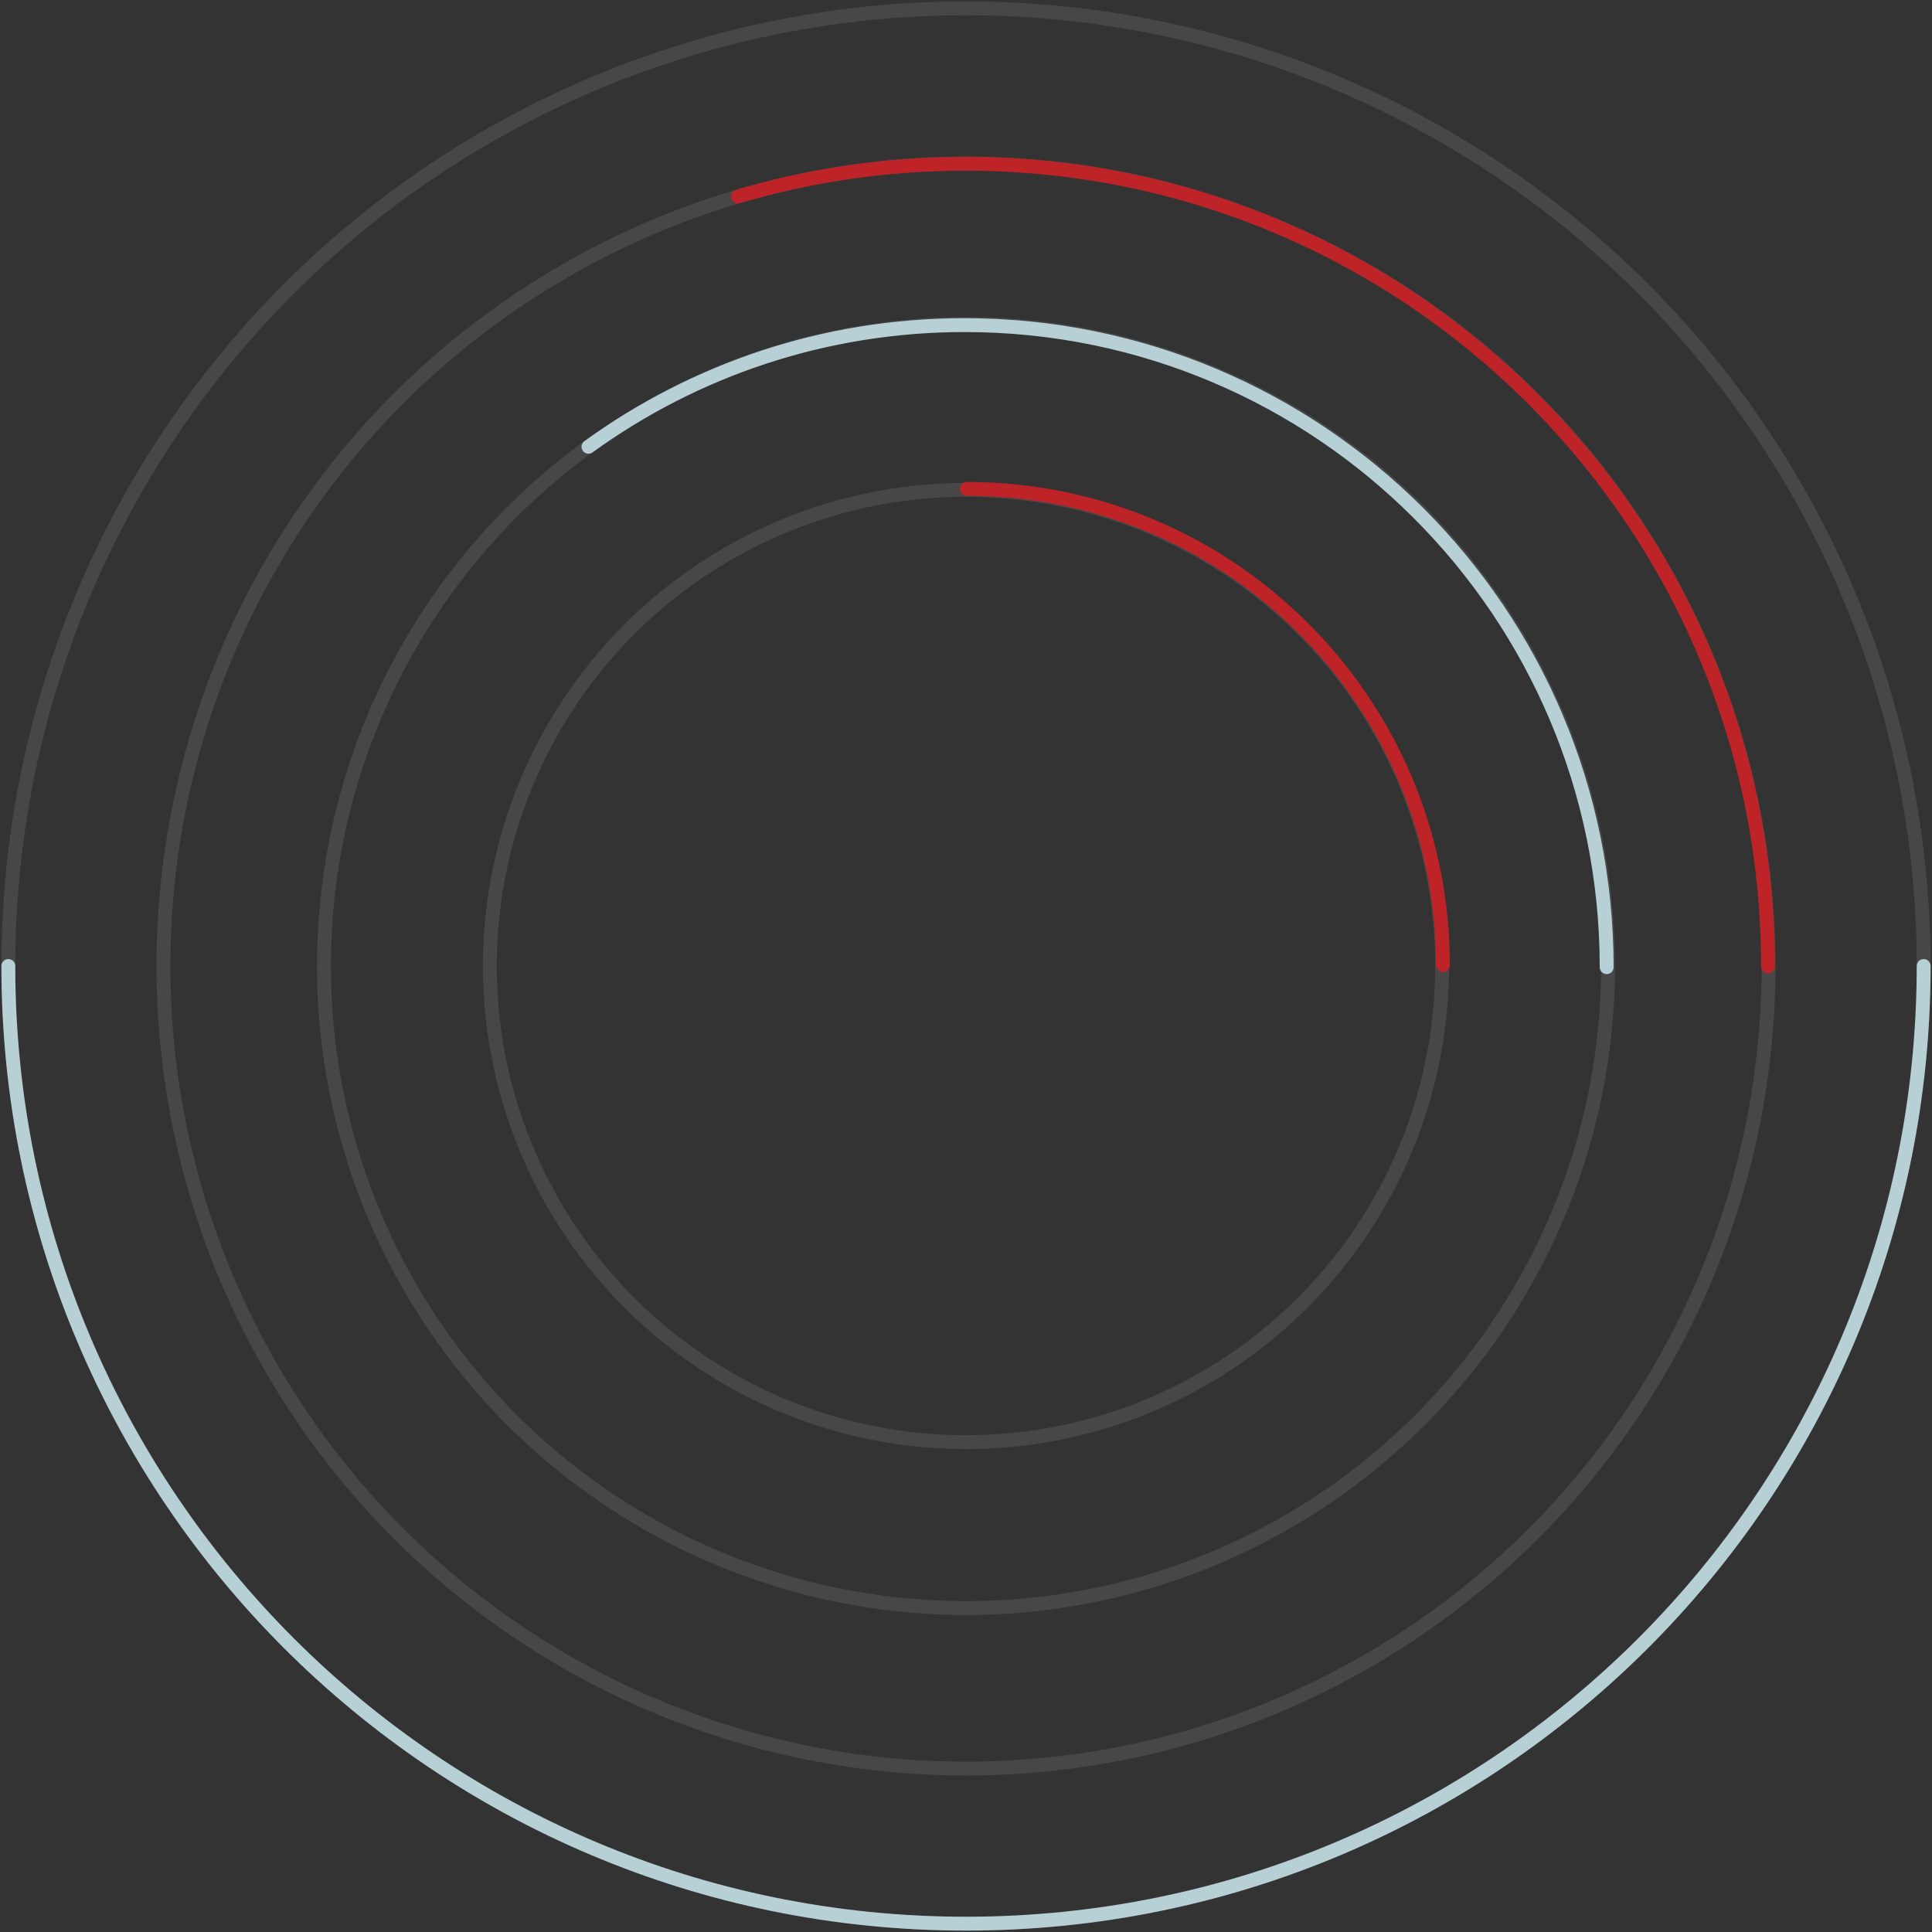 <svg width="696" height="696" viewBox="0 0 696 696" fill="none" xmlns="http://www.w3.org/2000/svg">
<rect x="0" y="0" width="696" height="696" fill="#333333" stroke="none"/>
<circle opacity="0.1" cx="348" cy="348" r="171.525" stroke="white" stroke-width="5"/>
<path d="M519.799 347.649C519.799 252.919 443.005 176.124 348.274 176.124" stroke="#BD2327" stroke-width="5" stroke-linecap="round"/>
<circle opacity="0.1" cx="348" cy="348" r="231.299" stroke="white" stroke-width="5"/>
<path d="M578.799 348.423C578.799 220.68 475.243 117.124 347.5 117.124C296.892 117.124 250.08 133.377 212 160.948" stroke="#B7D0D5" stroke-width="5" stroke-linecap="round"/>
<circle opacity="0.1" cx="348" cy="348" r="289.124" stroke="white" stroke-width="5"/>
<path d="M636.924 348.124C636.924 188.445 507.478 59 347.8 59C319.317 59 291.795 63.119 265.8 70.793" stroke="#BD2327" stroke-width="5" stroke-linecap="round"/>
<circle opacity="0.1" cx="348" cy="348" r="345" stroke="white" stroke-width="5"/>
<path d="M693 348C693 538.538 538.538 693 348 693C157.462 693 3 538.538 3 348" stroke="#B7D0D5" stroke-width="5" stroke-linecap="round"/>
</svg>
